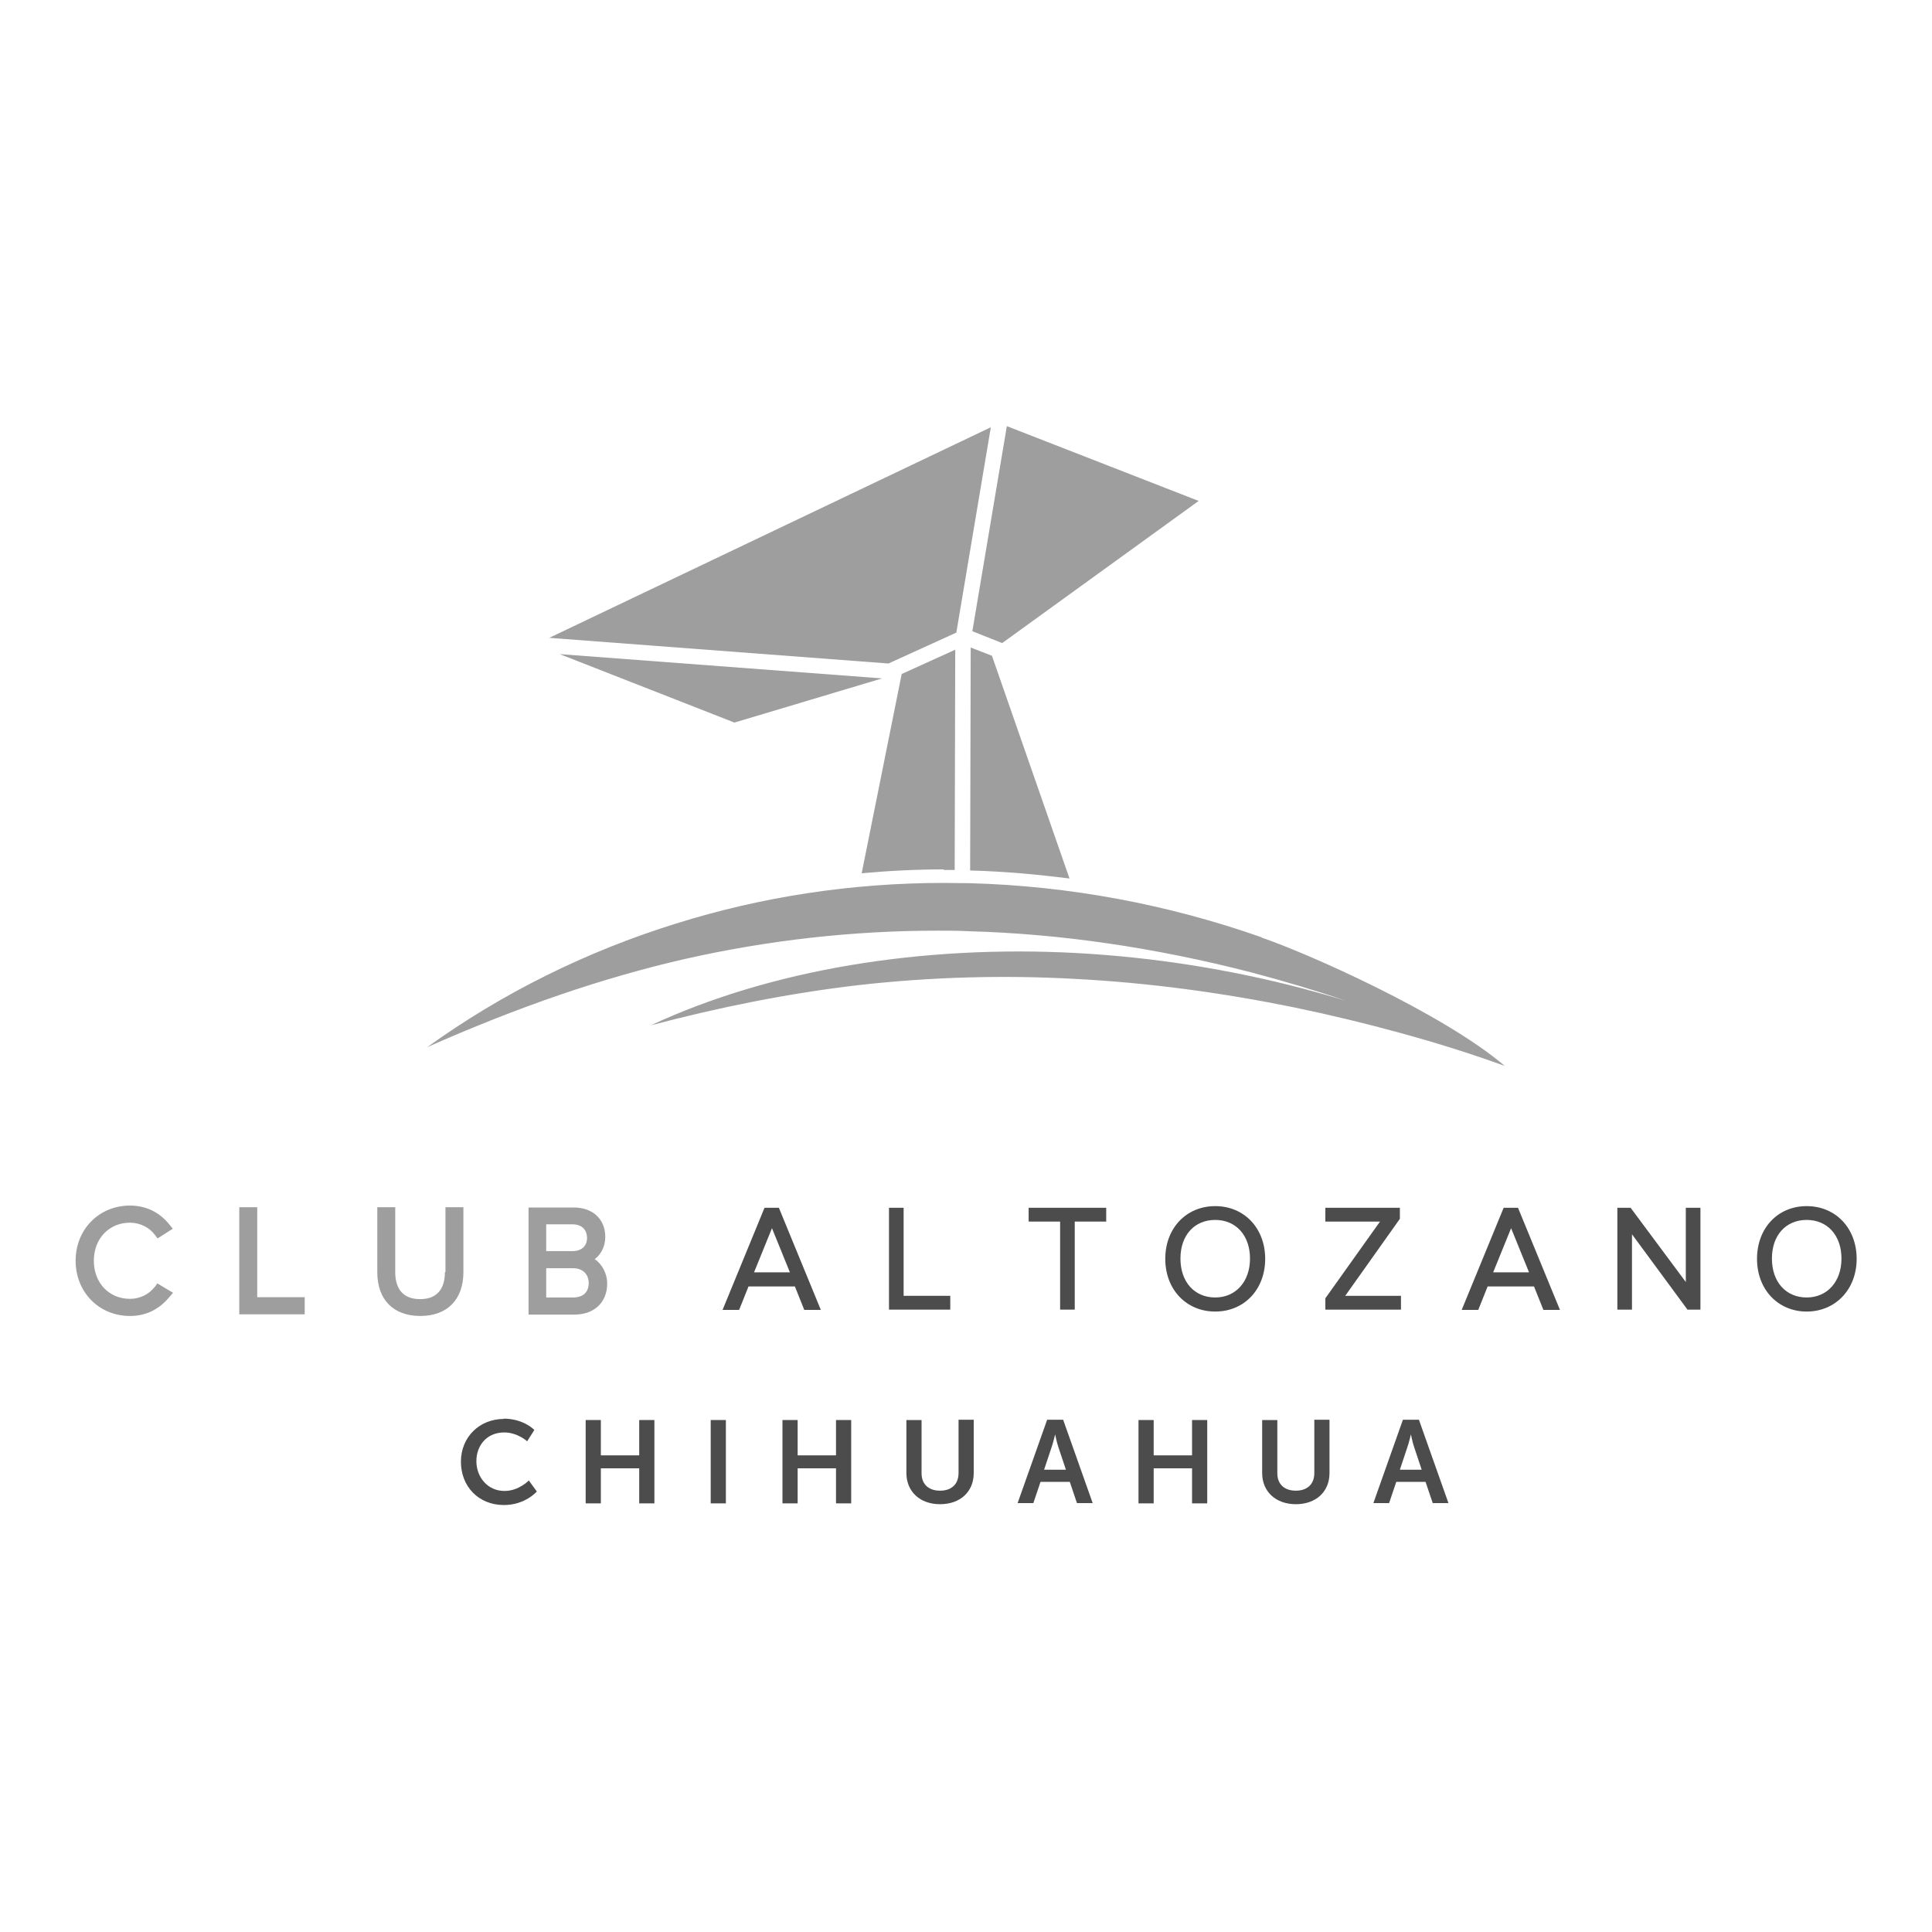 <?xml version="1.0" encoding="UTF-8"?><svg id="Layer_1" xmlns="http://www.w3.org/2000/svg" viewBox="0 0 70 70"><defs><style>.cls-1{fill:#9f9e9f;}.cls-2{fill:#4c4c4d;}</style></defs><g><path class="cls-2" d="m18.24,51.4c.74,0,1.12.41,1.12.41l-.26.41s-.35-.32-.83-.32c-.64,0-1.01.48-1.01,1.04s.39,1.08,1.02,1.08c.52,0,.88-.38.88-.38l.29.4s-.42.49-1.19.49c-.93,0-1.56-.68-1.56-1.57s.67-1.55,1.56-1.55Z"/><path class="cls-2" d="m21.22,51.45h.55v1.28h1.39v-1.28h.55v3.02h-.55v-1.27h-1.39v1.27h-.55v-3.02Z"/><path class="cls-2" d="m25.75,51.45h.55v3.02h-.55v-3.02Z"/><path class="cls-2" d="m28.35,51.45h.55v1.28h1.39v-1.28h.55v3.02h-.55v-1.27h-1.39v1.27h-.55v-3.02Z"/><path class="cls-2" d="m32.84,51.45h.55v1.93c0,.4.26.63.67.63s.67-.23.67-.64v-1.93h.55v1.93c0,.68-.49,1.13-1.22,1.13s-1.22-.46-1.22-1.13v-1.93Z"/><path class="cls-2" d="m38.76,53.69h-1.06l-.26.77h-.57l1.07-3.02h.58l1.07,3.02h-.57l-.26-.77Zm-.53-1.72s-.07.3-.13.47l-.27.81h.79l-.27-.81c-.06-.17-.12-.47-.12-.47h0Z"/><path class="cls-2" d="m41.25,51.45h.55v1.28h1.39v-1.28h.55v3.02h-.55v-1.27h-1.39v1.27h-.55v-3.02Z"/><path class="cls-2" d="m45.73,51.45h.55v1.93c0,.4.26.63.67.63s.67-.23.67-.64v-1.93h.55v1.93c0,.68-.49,1.13-1.22,1.13s-1.22-.46-1.22-1.13v-1.93Z"/><path class="cls-2" d="m51.65,53.69h-1.06l-.26.77h-.57l1.07-3.02h.58l1.07,3.02h-.57l-.26-.77Zm-.53-1.72s-.07.3-.13.47l-.27.81h.79l-.27-.81c-.06-.17-.12-.47-.12-.47h0Z"/></g><g><path class="cls-2" d="m27.7,43.76l-1.52,3.7h.6l.34-.85h1.68l.34.85h.6l-1.52-3.7h-.53Zm-.38,2.34l.65-1.6.65,1.6h-1.29Z"/><polygon class="cls-2" points="32.74 43.76 32.21 43.76 32.21 47.45 34.43 47.45 34.43 46.95 32.74 46.95 32.74 43.76"/><polygon class="cls-2" points="37.27 44.26 38.41 44.26 38.41 47.45 38.94 47.45 38.94 44.26 40.08 44.26 40.08 43.76 37.27 43.76 37.27 44.26"/><path class="cls-2" d="m44.03,43.7c-1.05,0-1.81.8-1.81,1.91s.76,1.91,1.81,1.91,1.81-.8,1.81-1.91-.76-1.91-1.81-1.91m0,3.31c-.75,0-1.26-.56-1.26-1.41s.51-1.4,1.26-1.4,1.26.56,1.26,1.4-.52,1.41-1.26,1.41"/><polygon class="cls-2" points="50.72 44.16 50.72 43.76 48.02 43.76 48.02 44.26 50 44.26 48.02 47.04 48.02 47.45 50.76 47.45 50.76 46.95 48.74 46.95 50.72 44.16"/><path class="cls-2" d="m54.48,43.76l-1.52,3.7h.6l.34-.85h1.68l.34.85h.6l-1.52-3.7h-.53Zm-.38,2.34l.65-1.6.65,1.6h-1.29Z"/><polygon class="cls-2" points="61.08 46.45 59.08 43.76 58.6 43.76 58.6 47.45 59.13 47.45 59.13 44.72 61.14 47.45 61.61 47.45 61.61 43.76 61.08 43.76 61.08 46.45"/><path class="cls-2" d="m65.46,43.7c-1.05,0-1.8.8-1.8,1.91s.76,1.91,1.8,1.91,1.81-.8,1.81-1.91-.76-1.91-1.81-1.91m0,3.31c-.75,0-1.26-.56-1.26-1.41s.51-1.4,1.26-1.4,1.26.56,1.26,1.4-.52,1.41-1.26,1.41"/><path class="cls-1" d="m5.61,46.62c-.2.27-.54.44-.9.44-.76,0-1.31-.58-1.31-1.38s.55-1.38,1.31-1.38c.36,0,.7.17.9.44l.1.13.55-.35-.12-.15c-.36-.45-.85-.69-1.43-.69-1.12,0-1.97.86-1.97,2s.85,2,1.97,2c.57,0,1.05-.23,1.43-.69l.13-.15-.57-.34-.09.13Z"/><polygon class="cls-1" points="9.32 43.74 8.67 43.74 8.67 47.62 11.04 47.62 11.04 47 9.32 47 9.32 43.74"/><path class="cls-1" d="m16.12,46.09c0,.45-.16.98-.9.98s-.9-.53-.9-.98v-2.35h-.65v2.35c0,1,.58,1.59,1.56,1.59s1.56-.6,1.56-1.59v-2.35h-.65v2.35Z"/><path class="cls-1" d="m21.55,45.62c.22-.17.38-.45.38-.8,0-.65-.45-1.07-1.15-1.07h-1.63v3.88h1.66c.72,0,1.19-.44,1.19-1.13,0-.35-.18-.69-.45-.88Zm-.81-.29h-.95v-.97h.95c.39,0,.53.25.53.49,0,.3-.2.48-.53.48Zm-.95.62h.97c.42,0,.57.29.57.53,0,.34-.2.53-.57.53h-.97v-1.06Z"/></g><g><polygon class="cls-1" points="36.21 15.33 36.21 15.33 36.21 15.33 36.21 15.33"/><polygon class="cls-1" points="36.48 15.44 35.23 22.87 36.31 23.3 43.43 18.15 36.48 15.44"/><path class="cls-1" d="m34.2,31.52c.13,0,.26,0,.39,0l.02-7.98-1.94.88-1.45,7.22c.98-.09,1.98-.14,2.97-.14Z"/><path class="cls-1" d="m35.16,31.54c1.2.03,2.4.14,3.59.29l-2.81-8.07-.77-.3-.02,8.08s0,0,0,0Z"/><path class="cls-1" d="m45.71,33.96c-3.42-1.2-6.97-1.86-10.56-1.96-.32,0-.64-.01-.95-.01-3.34,0-6.6.5-9.7,1.47-3.28,1.02-6.31,2.53-9.02,4.48,3.32-1.47,6.38-2.52,9.36-3.2,3.02-.68,6.08-1.02,9.11-1.02.38,0,.77,0,1.15.02,3.3.09,6.74.59,10.23,1.49,1.21.32,2.35.66,3.43,1.03-.52-.16-1.05-.31-1.58-.45-2.63-.69-5.4-1.13-8.18-1.28-2.78-.15-5.57,0-8.19.44-2.62.44-5.09,1.18-7.23,2.18,2.46-.65,4.97-1.16,7.55-1.46,2.58-.29,5.22-.37,7.87-.22,2.65.14,5.29.5,7.89,1.03,1.3.27,2.59.58,3.86.93,1.28.35,2.53.74,3.77,1.19-2.27-1.93-7.19-4.1-8.81-4.65Z"/><g><polygon class="cls-1" points="20.28 23.7 26.61 26.18 31.96 24.58 20.28 23.7"/><polygon class="cls-1" points="19.9 23.11 32.19 24.04 34.65 22.92 35.9 15.48 19.9 23.11"/></g></g></svg>